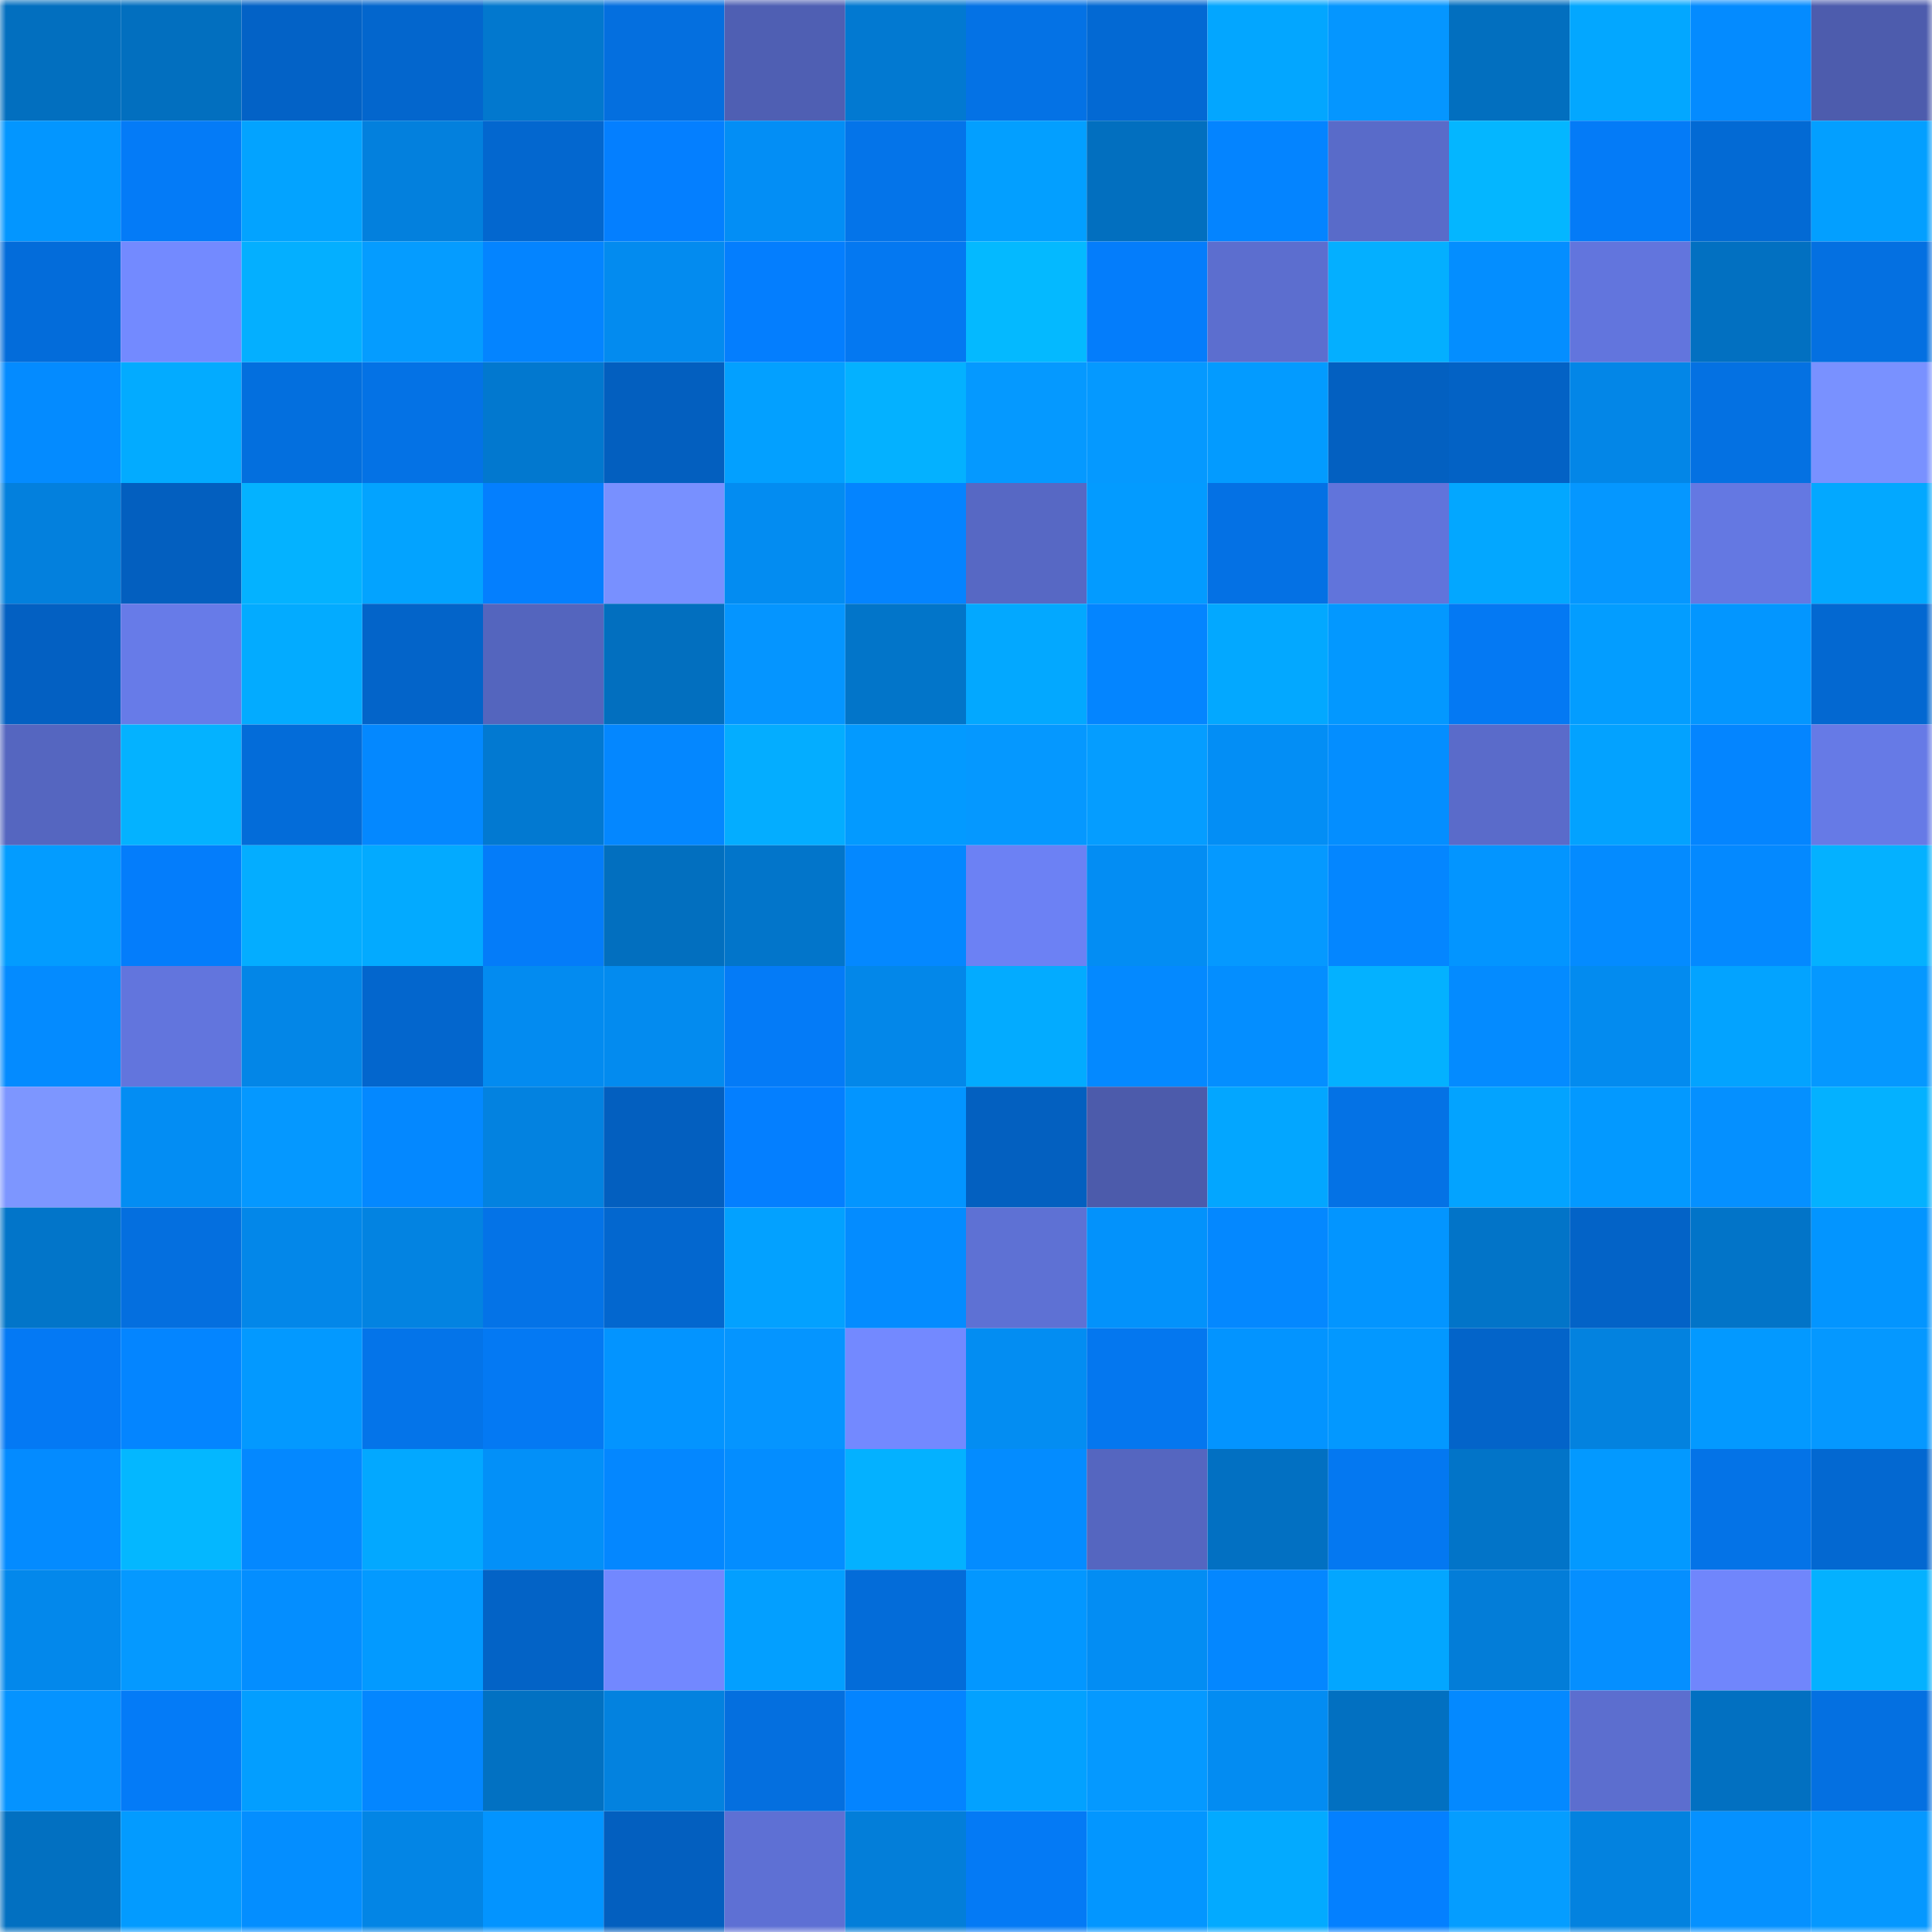 <svg viewBox="0 0 160 160" fill="none" role="img" xmlns="http://www.w3.org/2000/svg" width="240" height="240" name="ens%2Cgm.pod.xyz"><mask id="1819993162" mask-type="alpha" maskUnits="userSpaceOnUse" x="0" y="0" width="160" height="160"><rect width="160" height="160" fill="#FFFFFF"></rect></mask><g mask="url(#1819993162)"><rect x="0" y="0" width="10" height="10" fill="#026fbf"></rect><rect x="10" y="0" width="10" height="10" fill="#026fbf"></rect><rect x="20" y="0" width="10" height="10" fill="#0362c6"></rect><rect x="30" y="0" width="10" height="10" fill="#0366cd"></rect><rect x="40" y="0" width="10" height="10" fill="#0278ce"></rect><rect x="50" y="0" width="10" height="10" fill="#046fdf"></rect><rect x="60" y="0" width="10" height="10" fill="#4f5fb3"></rect><rect x="70" y="0" width="10" height="10" fill="#0279d1"></rect><rect x="80" y="0" width="10" height="10" fill="#0472e5"></rect><rect x="90" y="0" width="10" height="10" fill="#0369d3"></rect><rect x="100" y="0" width="10" height="10" fill="#03a6ff"></rect><rect x="110" y="0" width="10" height="10" fill="#0596ff"></rect><rect x="120" y="0" width="10" height="10" fill="#026fbf"></rect><rect x="130" y="0" width="10" height="10" fill="#03a7ff"></rect><rect x="140" y="0" width="10" height="10" fill="#048bff"></rect><rect x="150" y="0" width="10" height="10" fill="#4d5cad"></rect><rect x="0" y="10" width="10" height="10" fill="#0396ff"></rect><rect x="10" y="10" width="10" height="10" fill="#047bf7"></rect><rect x="20" y="10" width="10" height="10" fill="#03a3ff"></rect><rect x="30" y="10" width="10" height="10" fill="#0380dd"></rect><rect x="40" y="10" width="10" height="10" fill="#0367cf"></rect><rect x="50" y="10" width="10" height="10" fill="#047fff"></rect><rect x="60" y="10" width="10" height="10" fill="#038ef5"></rect><rect x="70" y="10" width="10" height="10" fill="#0474e9"></rect><rect x="80" y="10" width="10" height="10" fill="#039fff"></rect><rect x="90" y="10" width="10" height="10" fill="#026fbf"></rect><rect x="100" y="10" width="10" height="10" fill="#0484ff"></rect><rect x="110" y="10" width="10" height="10" fill="#596bc9"></rect><rect x="120" y="10" width="10" height="10" fill="#04b6ff"></rect><rect x="130" y="10" width="10" height="10" fill="#047bf7"></rect><rect x="140" y="10" width="10" height="10" fill="#036ad4"></rect><rect x="150" y="10" width="10" height="10" fill="#039fff"></rect><rect x="0" y="20" width="10" height="10" fill="#036cda"></rect><rect x="10" y="20" width="10" height="10" fill="#738aff"></rect><rect x="20" y="20" width="10" height="10" fill="#04afff"></rect><rect x="30" y="20" width="10" height="10" fill="#059cff"></rect><rect x="40" y="20" width="10" height="10" fill="#0484ff"></rect><rect x="50" y="20" width="10" height="10" fill="#038bef"></rect><rect x="60" y="20" width="10" height="10" fill="#047efe"></rect><rect x="70" y="20" width="10" height="10" fill="#0478f1"></rect><rect x="80" y="20" width="10" height="10" fill="#04b9ff"></rect><rect x="90" y="20" width="10" height="10" fill="#047dfb"></rect><rect x="100" y="20" width="10" height="10" fill="#5c6ecf"></rect><rect x="110" y="20" width="10" height="10" fill="#04afff"></rect><rect x="120" y="20" width="10" height="10" fill="#048eff"></rect><rect x="130" y="20" width="10" height="10" fill="#6275dd"></rect><rect x="140" y="20" width="10" height="10" fill="#0270c1"></rect><rect x="150" y="20" width="10" height="10" fill="#0470e1"></rect><rect x="0" y="30" width="10" height="10" fill="#048bff"></rect><rect x="10" y="30" width="10" height="10" fill="#03abff"></rect><rect x="20" y="30" width="10" height="10" fill="#036fde"></rect><rect x="30" y="30" width="10" height="10" fill="#0472e5"></rect><rect x="40" y="30" width="10" height="10" fill="#0278cf"></rect><rect x="50" y="30" width="10" height="10" fill="#035fbf"></rect><rect x="60" y="30" width="10" height="10" fill="#03a0ff"></rect><rect x="70" y="30" width="10" height="10" fill="#04b1ff"></rect><rect x="80" y="30" width="10" height="10" fill="#0599ff"></rect><rect x="90" y="30" width="10" height="10" fill="#0599ff"></rect><rect x="100" y="30" width="10" height="10" fill="#039bff"></rect><rect x="110" y="30" width="10" height="10" fill="#0360c1"></rect><rect x="120" y="30" width="10" height="10" fill="#0362c5"></rect><rect x="130" y="30" width="10" height="10" fill="#0386e7"></rect><rect x="140" y="30" width="10" height="10" fill="#0471e2"></rect><rect x="150" y="30" width="10" height="10" fill="#7991ff"></rect><rect x="0" y="40" width="10" height="10" fill="#0380dd"></rect><rect x="10" y="40" width="10" height="10" fill="#035fbf"></rect><rect x="20" y="40" width="10" height="10" fill="#04b2ff"></rect><rect x="30" y="40" width="10" height="10" fill="#03a3ff"></rect><rect x="40" y="40" width="10" height="10" fill="#047ffe"></rect><rect x="50" y="40" width="10" height="10" fill="#7890ff"></rect><rect x="60" y="40" width="10" height="10" fill="#038cf1"></rect><rect x="70" y="40" width="10" height="10" fill="#0484ff"></rect><rect x="80" y="40" width="10" height="10" fill="#5768c4"></rect><rect x="90" y="40" width="10" height="10" fill="#039bff"></rect><rect x="100" y="40" width="10" height="10" fill="#0471e4"></rect><rect x="110" y="40" width="10" height="10" fill="#6174db"></rect><rect x="120" y="40" width="10" height="10" fill="#03a7ff"></rect><rect x="130" y="40" width="10" height="10" fill="#0597ff"></rect><rect x="140" y="40" width="10" height="10" fill="#6478e2"></rect><rect x="150" y="40" width="10" height="10" fill="#03a8ff"></rect><rect x="0" y="50" width="10" height="10" fill="#0360c2"></rect><rect x="10" y="50" width="10" height="10" fill="#677be8"></rect><rect x="20" y="50" width="10" height="10" fill="#03abff"></rect><rect x="30" y="50" width="10" height="10" fill="#0364c9"></rect><rect x="40" y="50" width="10" height="10" fill="#5465be"></rect><rect x="50" y="50" width="10" height="10" fill="#026fbf"></rect><rect x="60" y="50" width="10" height="10" fill="#0595ff"></rect><rect x="70" y="50" width="10" height="10" fill="#0275c9"></rect><rect x="80" y="50" width="10" height="10" fill="#03a8ff"></rect><rect x="90" y="50" width="10" height="10" fill="#0485ff"></rect><rect x="100" y="50" width="10" height="10" fill="#03a8ff"></rect><rect x="110" y="50" width="10" height="10" fill="#0398ff"></rect><rect x="120" y="50" width="10" height="10" fill="#0479f3"></rect><rect x="130" y="50" width="10" height="10" fill="#039dff"></rect><rect x="140" y="50" width="10" height="10" fill="#0396ff"></rect><rect x="150" y="50" width="10" height="10" fill="#0368d1"></rect><rect x="0" y="60" width="10" height="10" fill="#5566c0"></rect><rect x="10" y="60" width="10" height="10" fill="#04b2ff"></rect><rect x="20" y="60" width="10" height="10" fill="#036cd9"></rect><rect x="30" y="60" width="10" height="10" fill="#0488ff"></rect><rect x="40" y="60" width="10" height="10" fill="#0279d1"></rect><rect x="50" y="60" width="10" height="10" fill="#0487ff"></rect><rect x="60" y="60" width="10" height="10" fill="#04adff"></rect><rect x="70" y="60" width="10" height="10" fill="#039aff"></rect><rect x="80" y="60" width="10" height="10" fill="#0598ff"></rect><rect x="90" y="60" width="10" height="10" fill="#059dff"></rect><rect x="100" y="60" width="10" height="10" fill="#038ef5"></rect><rect x="110" y="60" width="10" height="10" fill="#048eff"></rect><rect x="120" y="60" width="10" height="10" fill="#5a6bca"></rect><rect x="130" y="60" width="10" height="10" fill="#03a2ff"></rect><rect x="140" y="60" width="10" height="10" fill="#0485ff"></rect><rect x="150" y="60" width="10" height="10" fill="#667ae6"></rect><rect x="0" y="70" width="10" height="10" fill="#039cff"></rect><rect x="10" y="70" width="10" height="10" fill="#047dfb"></rect><rect x="20" y="70" width="10" height="10" fill="#04adff"></rect><rect x="30" y="70" width="10" height="10" fill="#03aaff"></rect><rect x="40" y="70" width="10" height="10" fill="#047cf9"></rect><rect x="50" y="70" width="10" height="10" fill="#026fbf"></rect><rect x="60" y="70" width="10" height="10" fill="#0275ca"></rect><rect x="70" y="70" width="10" height="10" fill="#0488ff"></rect><rect x="80" y="70" width="10" height="10" fill="#6c81f4"></rect><rect x="90" y="70" width="10" height="10" fill="#038df3"></rect><rect x="100" y="70" width="10" height="10" fill="#0599ff"></rect><rect x="110" y="70" width="10" height="10" fill="#0486ff"></rect><rect x="120" y="70" width="10" height="10" fill="#0395ff"></rect><rect x="130" y="70" width="10" height="10" fill="#048bff"></rect><rect x="140" y="70" width="10" height="10" fill="#0489ff"></rect><rect x="150" y="70" width="10" height="10" fill="#04b1ff"></rect><rect x="0" y="80" width="10" height="10" fill="#048bff"></rect><rect x="10" y="80" width="10" height="10" fill="#6275dd"></rect><rect x="20" y="80" width="10" height="10" fill="#0386e7"></rect><rect x="30" y="80" width="10" height="10" fill="#0366cd"></rect><rect x="40" y="80" width="10" height="10" fill="#038bf0"></rect><rect x="50" y="80" width="10" height="10" fill="#038bef"></rect><rect x="60" y="80" width="10" height="10" fill="#047bf7"></rect><rect x="70" y="80" width="10" height="10" fill="#0387e9"></rect><rect x="80" y="80" width="10" height="10" fill="#03abff"></rect><rect x="90" y="80" width="10" height="10" fill="#0489ff"></rect><rect x="100" y="80" width="10" height="10" fill="#048eff"></rect><rect x="110" y="80" width="10" height="10" fill="#04b1ff"></rect><rect x="120" y="80" width="10" height="10" fill="#048bff"></rect><rect x="130" y="80" width="10" height="10" fill="#038bef"></rect><rect x="140" y="80" width="10" height="10" fill="#03a3ff"></rect><rect x="150" y="80" width="10" height="10" fill="#0598ff"></rect><rect x="0" y="90" width="10" height="10" fill="#7d96ff"></rect><rect x="10" y="90" width="10" height="10" fill="#038df3"></rect><rect x="20" y="90" width="10" height="10" fill="#0598ff"></rect><rect x="30" y="90" width="10" height="10" fill="#0488ff"></rect><rect x="40" y="90" width="10" height="10" fill="#0382e0"></rect><rect x="50" y="90" width="10" height="10" fill="#035fbf"></rect><rect x="60" y="90" width="10" height="10" fill="#047fff"></rect><rect x="70" y="90" width="10" height="10" fill="#0395ff"></rect><rect x="80" y="90" width="10" height="10" fill="#0360c0"></rect><rect x="90" y="90" width="10" height="10" fill="#4c5bab"></rect><rect x="100" y="90" width="10" height="10" fill="#03a6ff"></rect><rect x="110" y="90" width="10" height="10" fill="#0472e5"></rect><rect x="120" y="90" width="10" height="10" fill="#03a3ff"></rect><rect x="130" y="90" width="10" height="10" fill="#0399ff"></rect><rect x="140" y="90" width="10" height="10" fill="#0590ff"></rect><rect x="150" y="90" width="10" height="10" fill="#04b1ff"></rect><rect x="0" y="100" width="10" height="10" fill="#0275c9"></rect><rect x="10" y="100" width="10" height="10" fill="#046fdf"></rect><rect x="20" y="100" width="10" height="10" fill="#0387e9"></rect><rect x="30" y="100" width="10" height="10" fill="#0383e1"></rect><rect x="40" y="100" width="10" height="10" fill="#0473e7"></rect><rect x="50" y="100" width="10" height="10" fill="#0367cf"></rect><rect x="60" y="100" width="10" height="10" fill="#03a1ff"></rect><rect x="70" y="100" width="10" height="10" fill="#048cff"></rect><rect x="80" y="100" width="10" height="10" fill="#5e71d4"></rect><rect x="90" y="100" width="10" height="10" fill="#0392fb"></rect><rect x="100" y="100" width="10" height="10" fill="#0488ff"></rect><rect x="110" y="100" width="10" height="10" fill="#0395ff"></rect><rect x="120" y="100" width="10" height="10" fill="#0274c8"></rect><rect x="130" y="100" width="10" height="10" fill="#0363c7"></rect><rect x="140" y="100" width="10" height="10" fill="#0274c8"></rect><rect x="150" y="100" width="10" height="10" fill="#0395ff"></rect><rect x="0" y="110" width="10" height="10" fill="#0479f4"></rect><rect x="10" y="110" width="10" height="10" fill="#0485ff"></rect><rect x="20" y="110" width="10" height="10" fill="#0399ff"></rect><rect x="30" y="110" width="10" height="10" fill="#0474e9"></rect><rect x="40" y="110" width="10" height="10" fill="#0479f3"></rect><rect x="50" y="110" width="10" height="10" fill="#0394ff"></rect><rect x="60" y="110" width="10" height="10" fill="#0595ff"></rect><rect x="70" y="110" width="10" height="10" fill="#7389ff"></rect><rect x="80" y="110" width="10" height="10" fill="#038df2"></rect><rect x="90" y="110" width="10" height="10" fill="#0477ef"></rect><rect x="100" y="110" width="10" height="10" fill="#0394ff"></rect><rect x="110" y="110" width="10" height="10" fill="#0398ff"></rect><rect x="120" y="110" width="10" height="10" fill="#0364c9"></rect><rect x="130" y="110" width="10" height="10" fill="#0382df"></rect><rect x="140" y="110" width="10" height="10" fill="#0399ff"></rect><rect x="150" y="110" width="10" height="10" fill="#0598ff"></rect><rect x="0" y="120" width="10" height="10" fill="#048bff"></rect><rect x="10" y="120" width="10" height="10" fill="#04b7ff"></rect><rect x="20" y="120" width="10" height="10" fill="#0488ff"></rect><rect x="30" y="120" width="10" height="10" fill="#03a8ff"></rect><rect x="40" y="120" width="10" height="10" fill="#0390f8"></rect><rect x="50" y="120" width="10" height="10" fill="#0487ff"></rect><rect x="60" y="120" width="10" height="10" fill="#048dff"></rect><rect x="70" y="120" width="10" height="10" fill="#04b1ff"></rect><rect x="80" y="120" width="10" height="10" fill="#048cff"></rect><rect x="90" y="120" width="10" height="10" fill="#5566c0"></rect><rect x="100" y="120" width="10" height="10" fill="#0270c2"></rect><rect x="110" y="120" width="10" height="10" fill="#0478f1"></rect><rect x="120" y="120" width="10" height="10" fill="#0274c8"></rect><rect x="130" y="120" width="10" height="10" fill="#0399ff"></rect><rect x="140" y="120" width="10" height="10" fill="#0473e7"></rect><rect x="150" y="120" width="10" height="10" fill="#0368d1"></rect><rect x="0" y="130" width="10" height="10" fill="#0388eb"></rect><rect x="10" y="130" width="10" height="10" fill="#0599ff"></rect><rect x="20" y="130" width="10" height="10" fill="#048eff"></rect><rect x="30" y="130" width="10" height="10" fill="#039aff"></rect><rect x="40" y="130" width="10" height="10" fill="#0363c6"></rect><rect x="50" y="130" width="10" height="10" fill="#7288ff"></rect><rect x="60" y="130" width="10" height="10" fill="#039fff"></rect><rect x="70" y="130" width="10" height="10" fill="#036cd9"></rect><rect x="80" y="130" width="10" height="10" fill="#0397ff"></rect><rect x="90" y="130" width="10" height="10" fill="#038df3"></rect><rect x="100" y="130" width="10" height="10" fill="#0487ff"></rect><rect x="110" y="130" width="10" height="10" fill="#03a6ff"></rect><rect x="120" y="130" width="10" height="10" fill="#037dd8"></rect><rect x="130" y="130" width="10" height="10" fill="#058fff"></rect><rect x="140" y="130" width="10" height="10" fill="#7086fc"></rect><rect x="150" y="130" width="10" height="10" fill="#04b1ff"></rect><rect x="0" y="140" width="10" height="10" fill="#0593ff"></rect><rect x="10" y="140" width="10" height="10" fill="#047bf7"></rect><rect x="20" y="140" width="10" height="10" fill="#039eff"></rect><rect x="30" y="140" width="10" height="10" fill="#0486ff"></rect><rect x="40" y="140" width="10" height="10" fill="#0271c2"></rect><rect x="50" y="140" width="10" height="10" fill="#0382df"></rect><rect x="60" y="140" width="10" height="10" fill="#046fdf"></rect><rect x="70" y="140" width="10" height="10" fill="#0484ff"></rect><rect x="80" y="140" width="10" height="10" fill="#03a1ff"></rect><rect x="90" y="140" width="10" height="10" fill="#0599ff"></rect><rect x="100" y="140" width="10" height="10" fill="#038cf2"></rect><rect x="110" y="140" width="10" height="10" fill="#0270c1"></rect><rect x="120" y="140" width="10" height="10" fill="#0489ff"></rect><rect x="130" y="140" width="10" height="10" fill="#5c6ecf"></rect><rect x="140" y="140" width="10" height="10" fill="#0270c1"></rect><rect x="150" y="140" width="10" height="10" fill="#0470e1"></rect><rect x="0" y="150" width="10" height="10" fill="#0270c1"></rect><rect x="10" y="150" width="10" height="10" fill="#039bff"></rect><rect x="20" y="150" width="10" height="10" fill="#048eff"></rect><rect x="30" y="150" width="10" height="10" fill="#0385e5"></rect><rect x="40" y="150" width="10" height="10" fill="#0394ff"></rect><rect x="50" y="150" width="10" height="10" fill="#035fbf"></rect><rect x="60" y="150" width="10" height="10" fill="#5e70d4"></rect><rect x="70" y="150" width="10" height="10" fill="#037ed9"></rect><rect x="80" y="150" width="10" height="10" fill="#047af5"></rect><rect x="90" y="150" width="10" height="10" fill="#0396ff"></rect><rect x="100" y="150" width="10" height="10" fill="#03aaff"></rect><rect x="110" y="150" width="10" height="10" fill="#0480ff"></rect><rect x="120" y="150" width="10" height="10" fill="#059dff"></rect><rect x="130" y="150" width="10" height="10" fill="#0382df"></rect><rect x="140" y="150" width="10" height="10" fill="#0591ff"></rect><rect x="150" y="150" width="10" height="10" fill="#0598ff"></rect></g></svg>